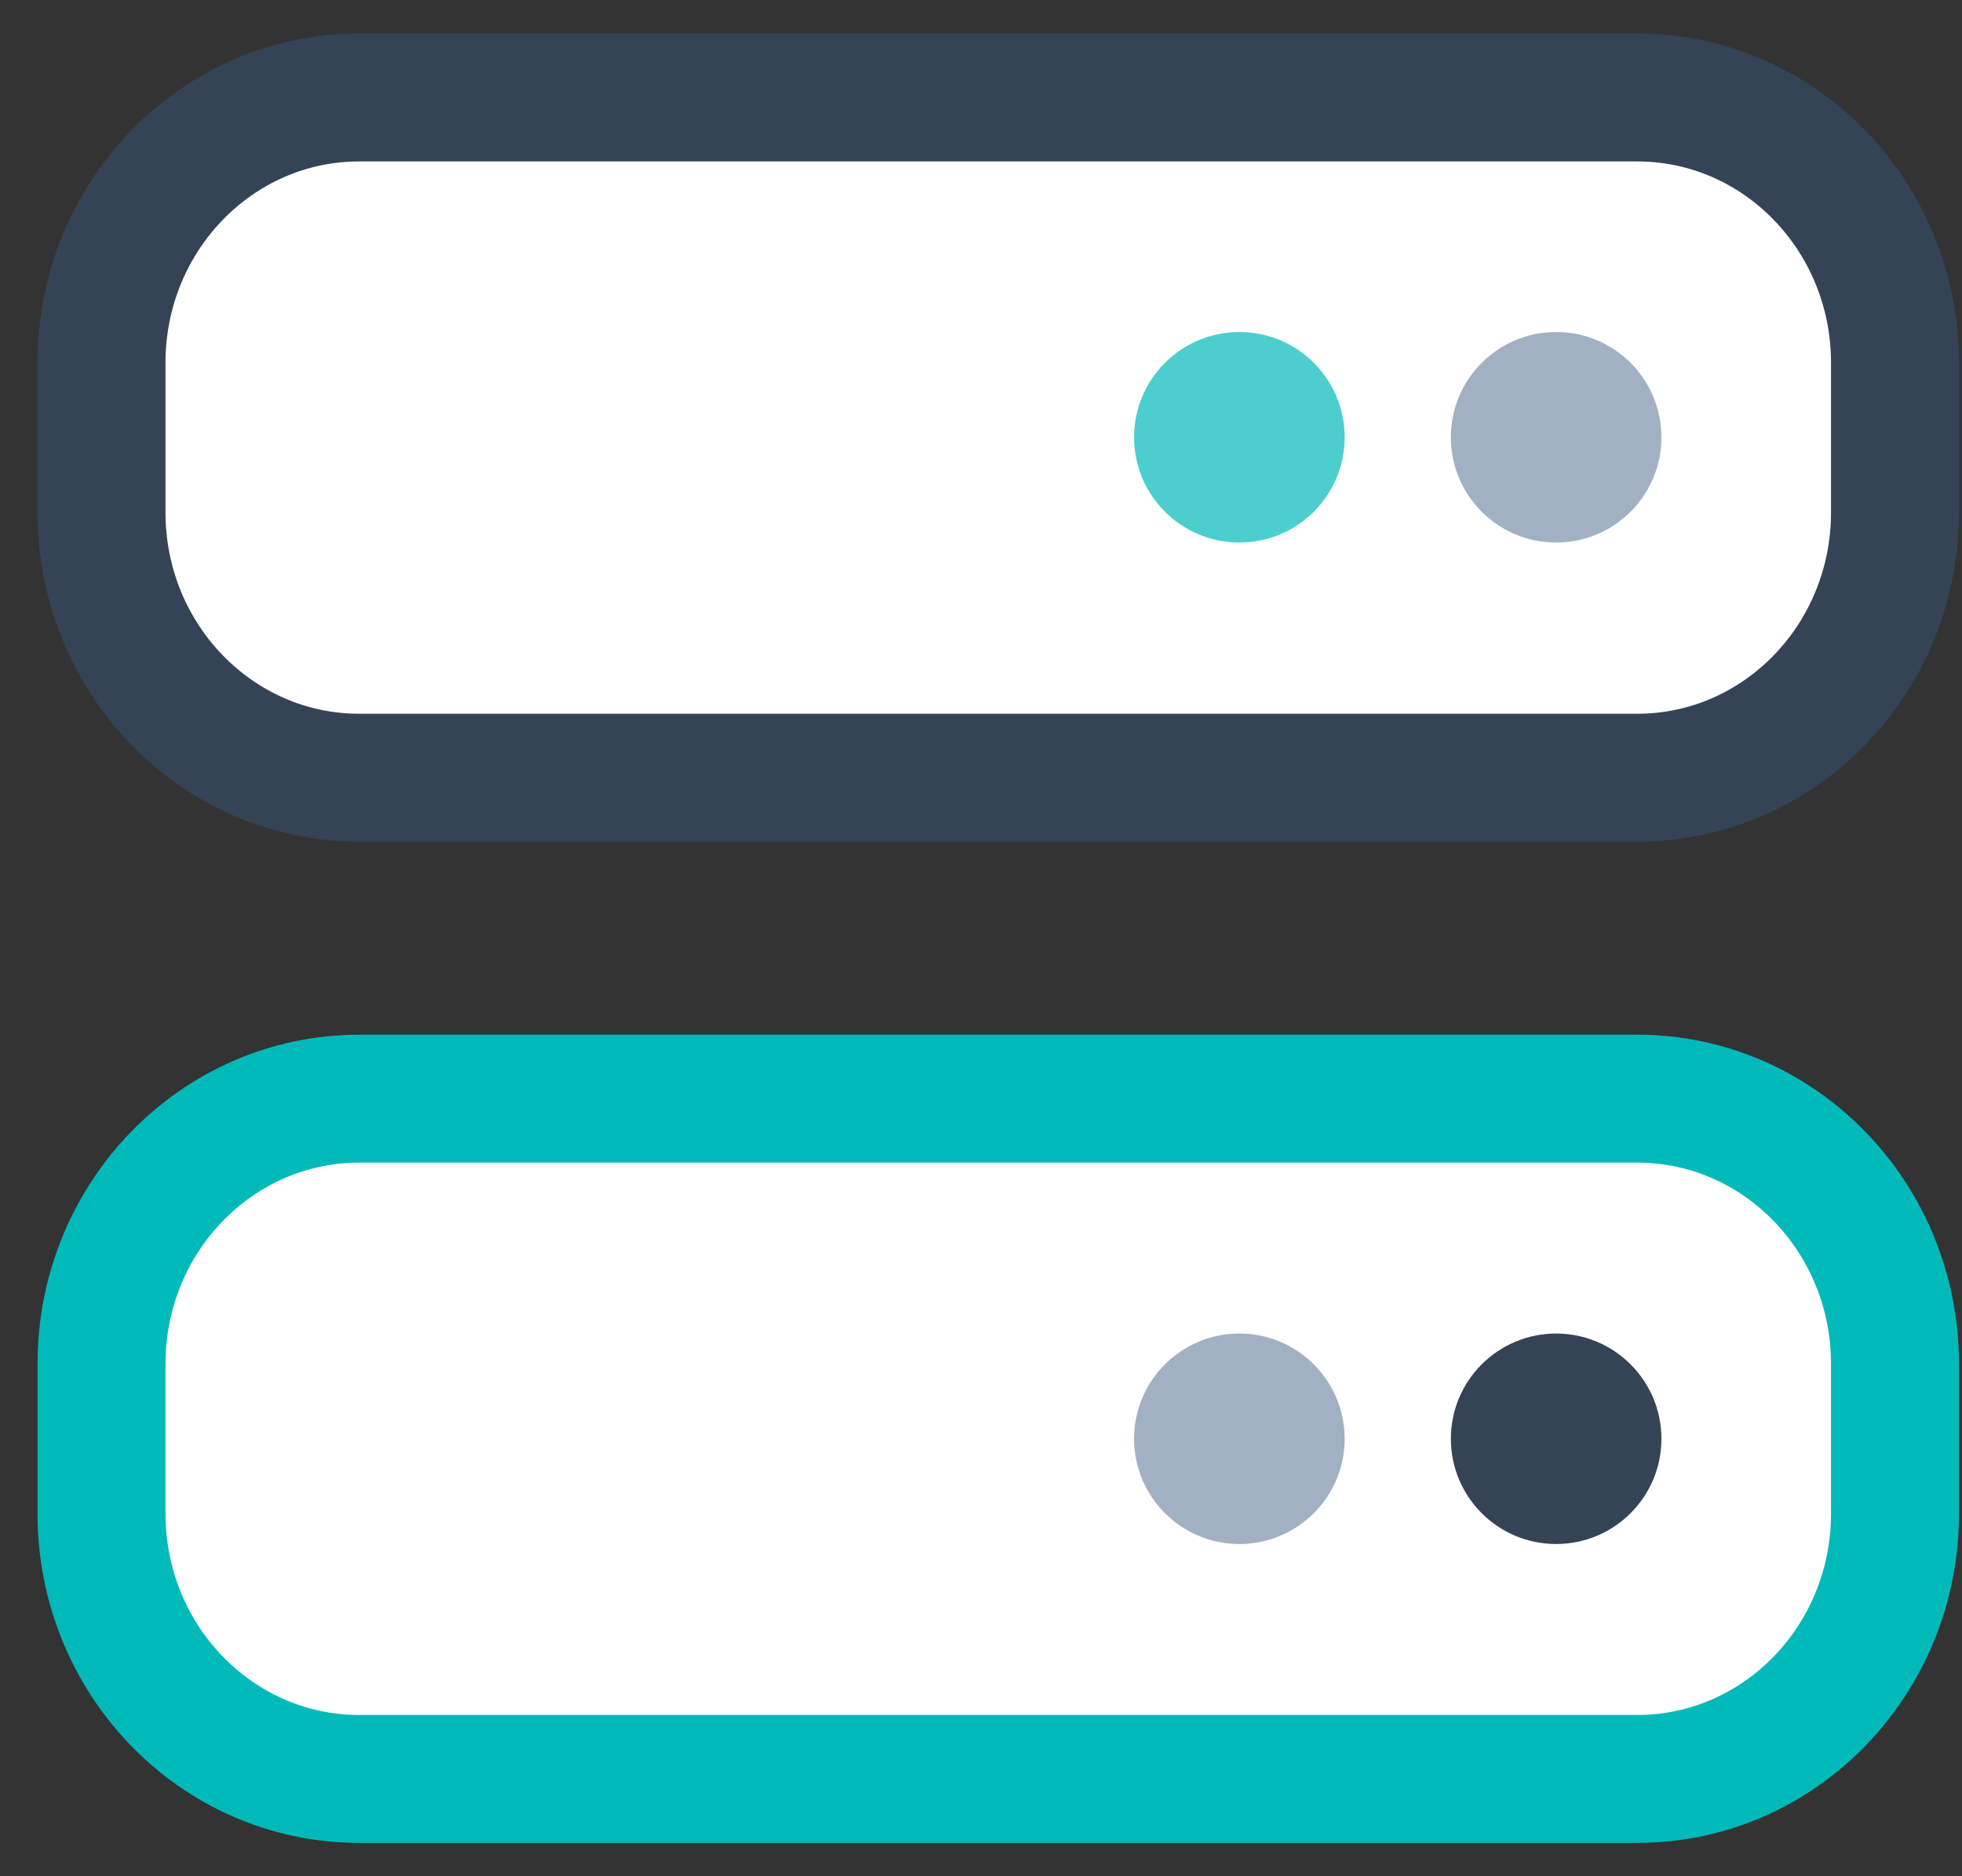 <svg width="46" height="44" viewBox="0 0 46 44" fill="none" xmlns="http://www.w3.org/2000/svg">
<rect x="0" y="0" width="46" height="44" fill="#333333" stroke="none"/>
<path d="M38.386 2.286H8.422C5.085 2.286 2.38 5.071 2.38 8.507V12.017C2.38 15.453 5.085 18.238 8.422 18.238H38.386C41.723 18.238 44.429 15.453 44.429 12.017V8.507C44.429 5.071 41.723 2.286 38.386 2.286Z" fill="white" stroke="#344456" stroke-width="3" stroke-miterlimit="10" stroke-linecap="round"/>
<path opacity="0.7" d="M36.484 12.723C37.848 12.723 38.953 11.618 38.953 10.255C38.953 8.891 37.848 7.786 36.484 7.786C35.121 7.786 34.016 8.891 34.016 10.255C34.016 11.618 35.121 12.723 36.484 12.723Z" fill="#7A90AA"/>
<path opacity="0.7" d="M29.058 12.723C30.421 12.723 31.526 11.618 31.526 10.255C31.526 8.891 30.421 7.786 29.058 7.786C27.695 7.786 26.589 8.891 26.589 10.255C26.589 11.618 27.695 12.723 29.058 12.723Z" fill="#00BABA"/>
<path d="M38.386 25.765H8.422C5.085 25.765 2.38 28.55 2.38 31.986V35.496C2.38 38.932 5.085 41.718 8.422 41.718H38.386C41.723 41.718 44.429 38.932 44.429 35.496V31.986C44.429 28.55 41.723 25.765 38.386 25.765Z" fill="white" stroke="#00BABA" stroke-width="3" stroke-miterlimit="10"/>
<path d="M36.484 36.209C37.848 36.209 38.953 35.104 38.953 33.741C38.953 32.378 37.848 31.273 36.484 31.273C35.121 31.273 34.016 32.378 34.016 33.741C34.016 35.104 35.121 36.209 36.484 36.209Z" fill="#344456"/>
<path opacity="0.7" d="M29.058 36.209C30.421 36.209 31.526 35.104 31.526 33.741C31.526 32.378 30.421 31.273 29.058 31.273C27.695 31.273 26.589 32.378 26.589 33.741C26.589 35.104 27.695 36.209 29.058 36.209Z" fill="#7A90AA"/>
</svg>

